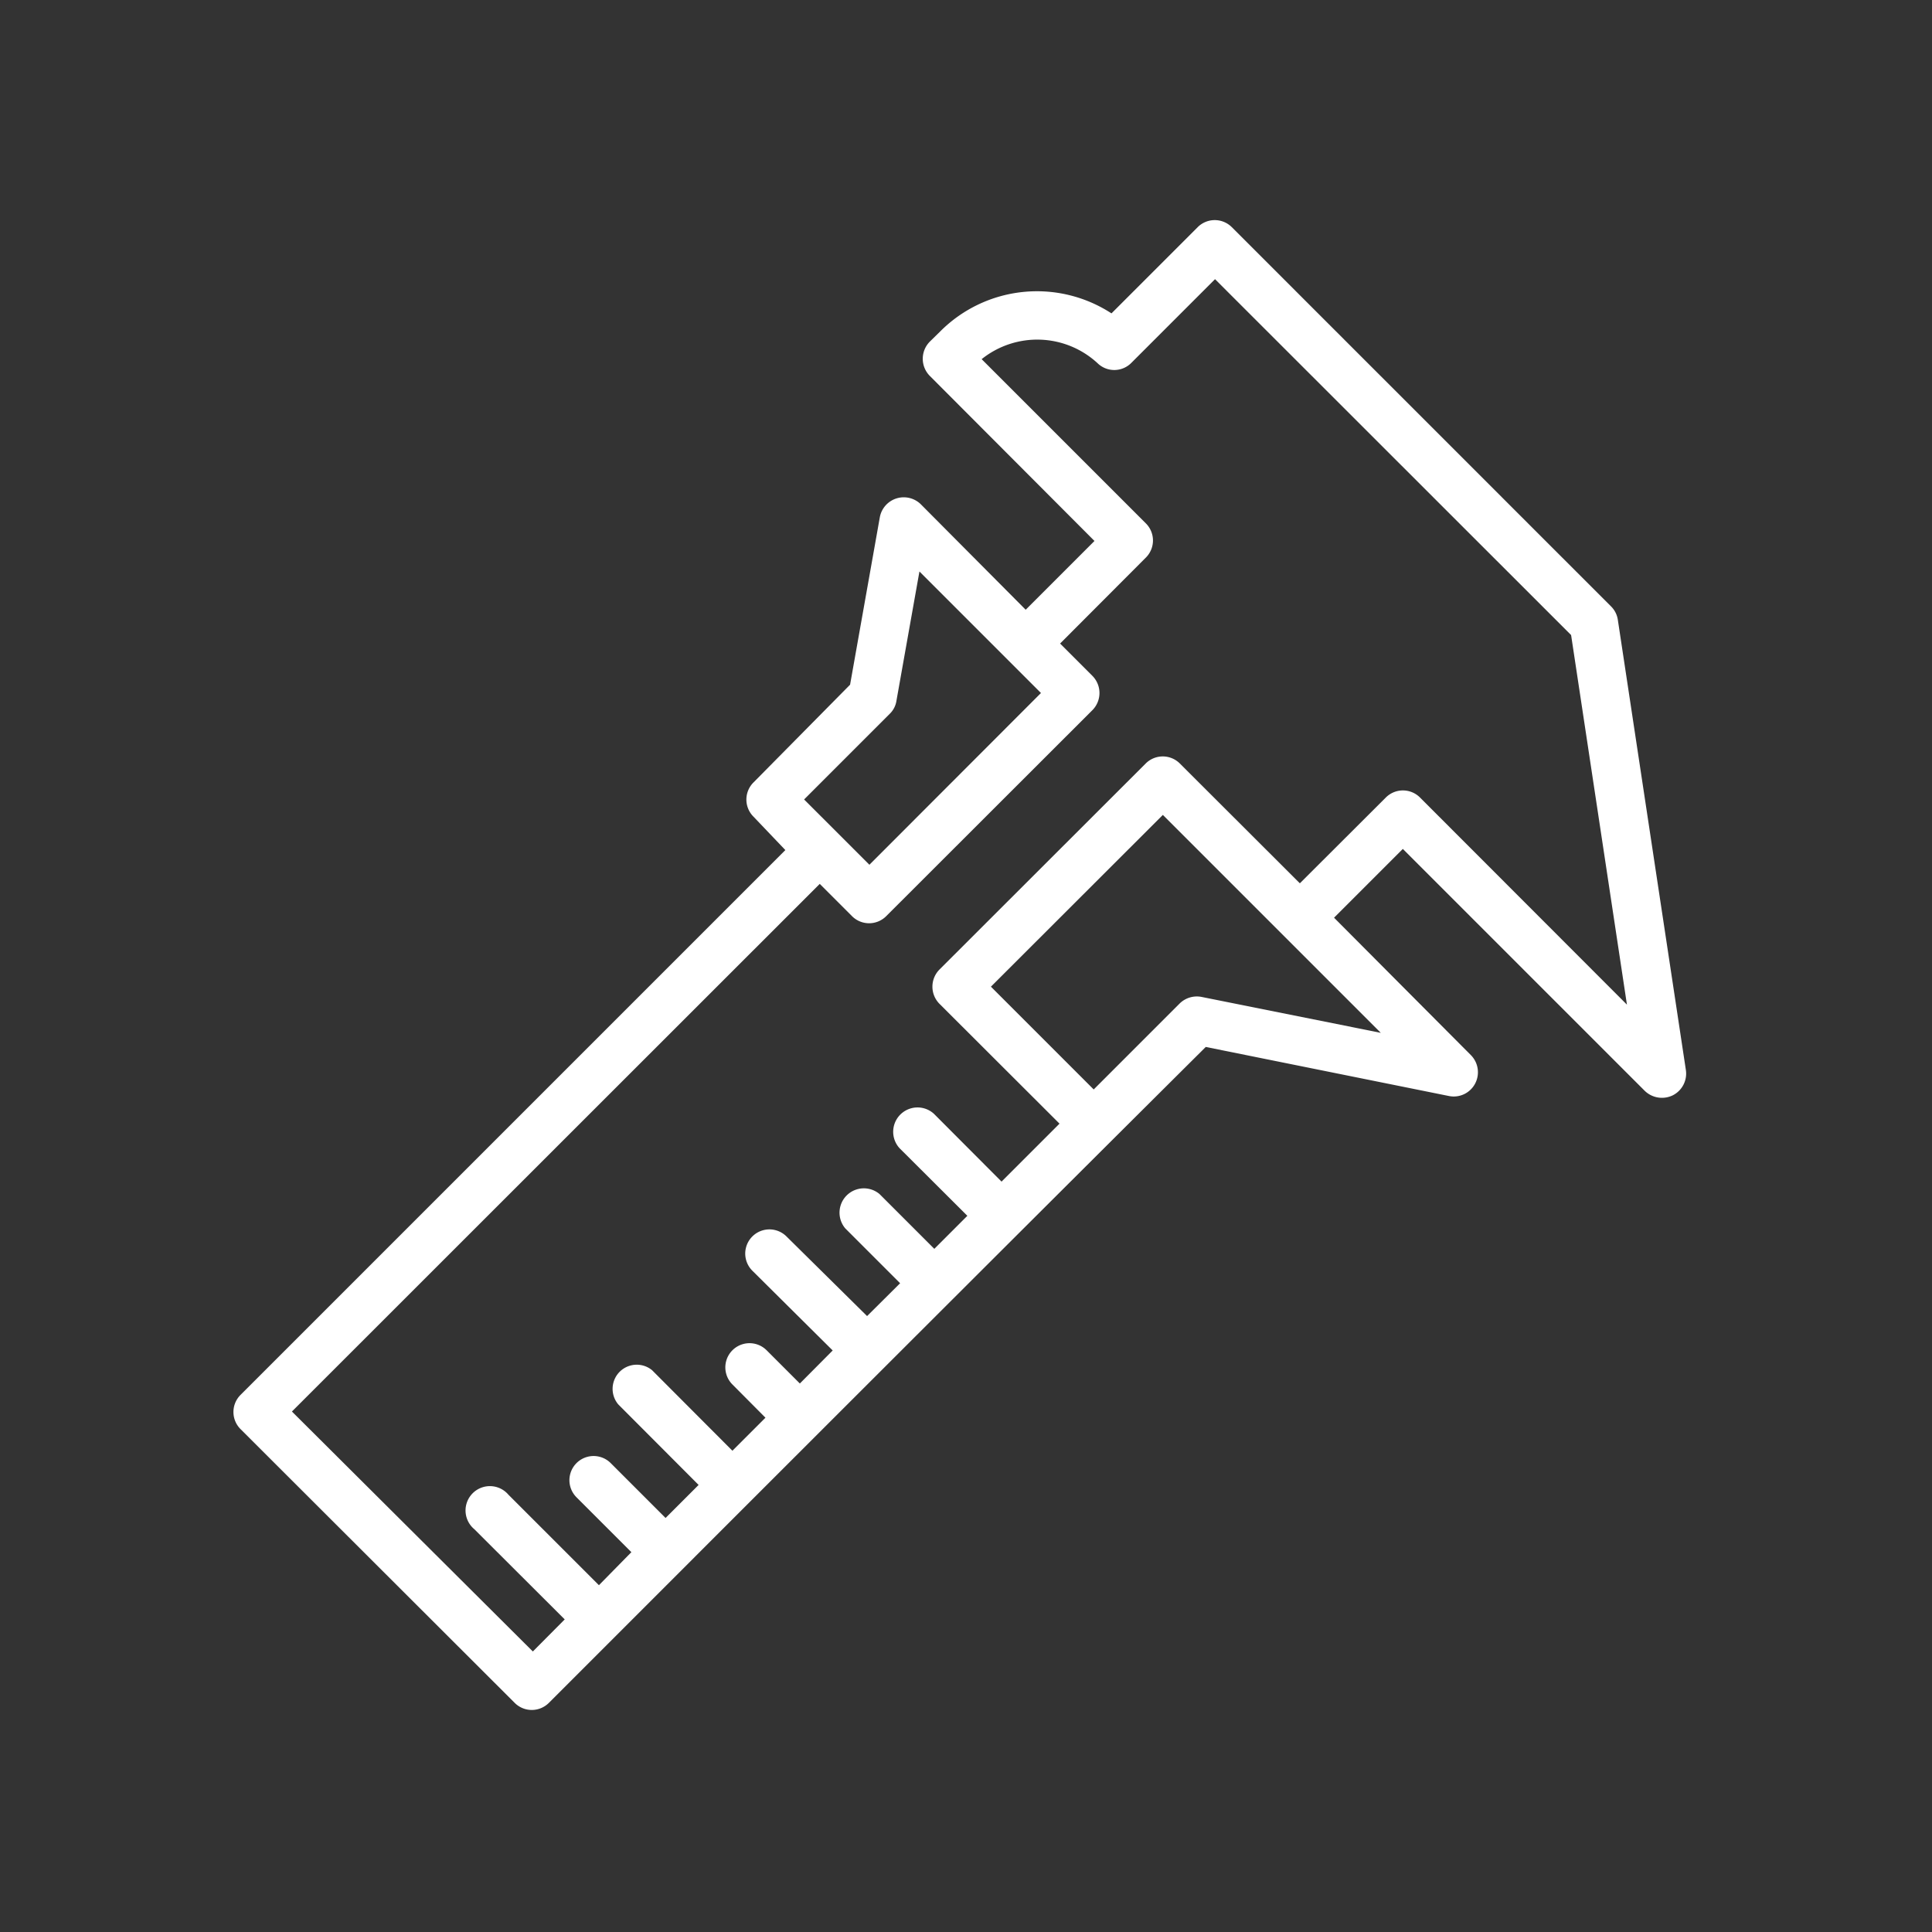 <?xml version="1.0"?>
<svg xmlns="http://www.w3.org/2000/svg" width="40" height="40" viewBox="0 0 100 100"><rect x="0" y="0" width="100" height="100" fill="#333333" stroke="none"/><defs><style>.cls-1{fill:#fff;}</style></defs><g id="Kalibrierung"><path class="cls-1" d="M87.26,55.38,83.74,32.09a1.23,1.23,0,0,0-.35-.7L63.76,11.76a1.25,1.25,0,0,0-1.77,0l-4.46,4.46a7.07,7.07,0,0,0-8.87.94l-.53.52a1.26,1.26,0,0,0,0,1.78L56.65,28l-3.56,3.56L47.66,26.1a1.26,1.26,0,0,0-2.12.67L44,35.44,39,40.5a1.25,1.25,0,0,0,0,1.77L40.65,44l-28.2,28.2a1.25,1.25,0,0,0,0,1.77L26.64,88.14a1.25,1.25,0,0,0,1.77,0c10-10,23.14-23.15,34-33.95L75,56.73a1.25,1.25,0,0,0,1.35-.64,1.26,1.26,0,0,0-.22-1.48L69.05,47.5l3.56-3.56L85.13,56.46a1.28,1.28,0,0,0,1.46.23A1.26,1.26,0,0,0,87.26,55.38ZM46.4,36.27l1.19-6.69,6.29,6.29L45,44.76l-3.38-3.38,4.44-4.44A1.18,1.18,0,0,0,46.4,36.27ZM62.19,51.6a1.27,1.27,0,0,0-1.13.34l-.23.23h0l-4.22,4.22-5.32-5.32,8.9-8.89L71.47,53.46ZM73.5,41.28a1.25,1.25,0,0,0-1.77,0l-4.45,4.44-6.21-6.2a1.25,1.25,0,0,0-1.77,0L48.63,50.18a1.26,1.26,0,0,0,0,1.78l6.21,6.2-3,3-3.5-3.51a1.26,1.26,0,0,0-1.78,1.78l3.51,3.5-1.71,1.71L45.52,61.8a1.26,1.26,0,0,0-1.77,1.78l2.84,2.84-1.71,1.7L40.71,64a1.25,1.25,0,0,0-1.77,1.77L43.1,69.9l-1.7,1.71-1.72-1.72a1.25,1.25,0,0,0-1.77,1.77l1.71,1.72-1.71,1.71-4.16-4.17A1.25,1.25,0,0,0,32,72.69l4.16,4.17-1.71,1.71-2.84-2.84a1.25,1.25,0,0,0-1.77,1.77l2.84,2.84L31,82.05l-4.68-4.68a1.26,1.26,0,1,0-1.77,1.78l4.68,4.67-1.65,1.66L15.11,73.06,42.43,45.75l1.67,1.67a1.25,1.25,0,0,0,1.77,0L56.54,36.76a1.26,1.26,0,0,0,0-1.78l-1.67-1.67,4.44-4.45a1.25,1.25,0,0,0,0-1.77l-8.5-8.5a4.6,4.6,0,0,1,6,.21,1.24,1.24,0,0,0,1.73,0l4.35-4.35L81.32,32.87,84.21,52Z"/></g></svg>
